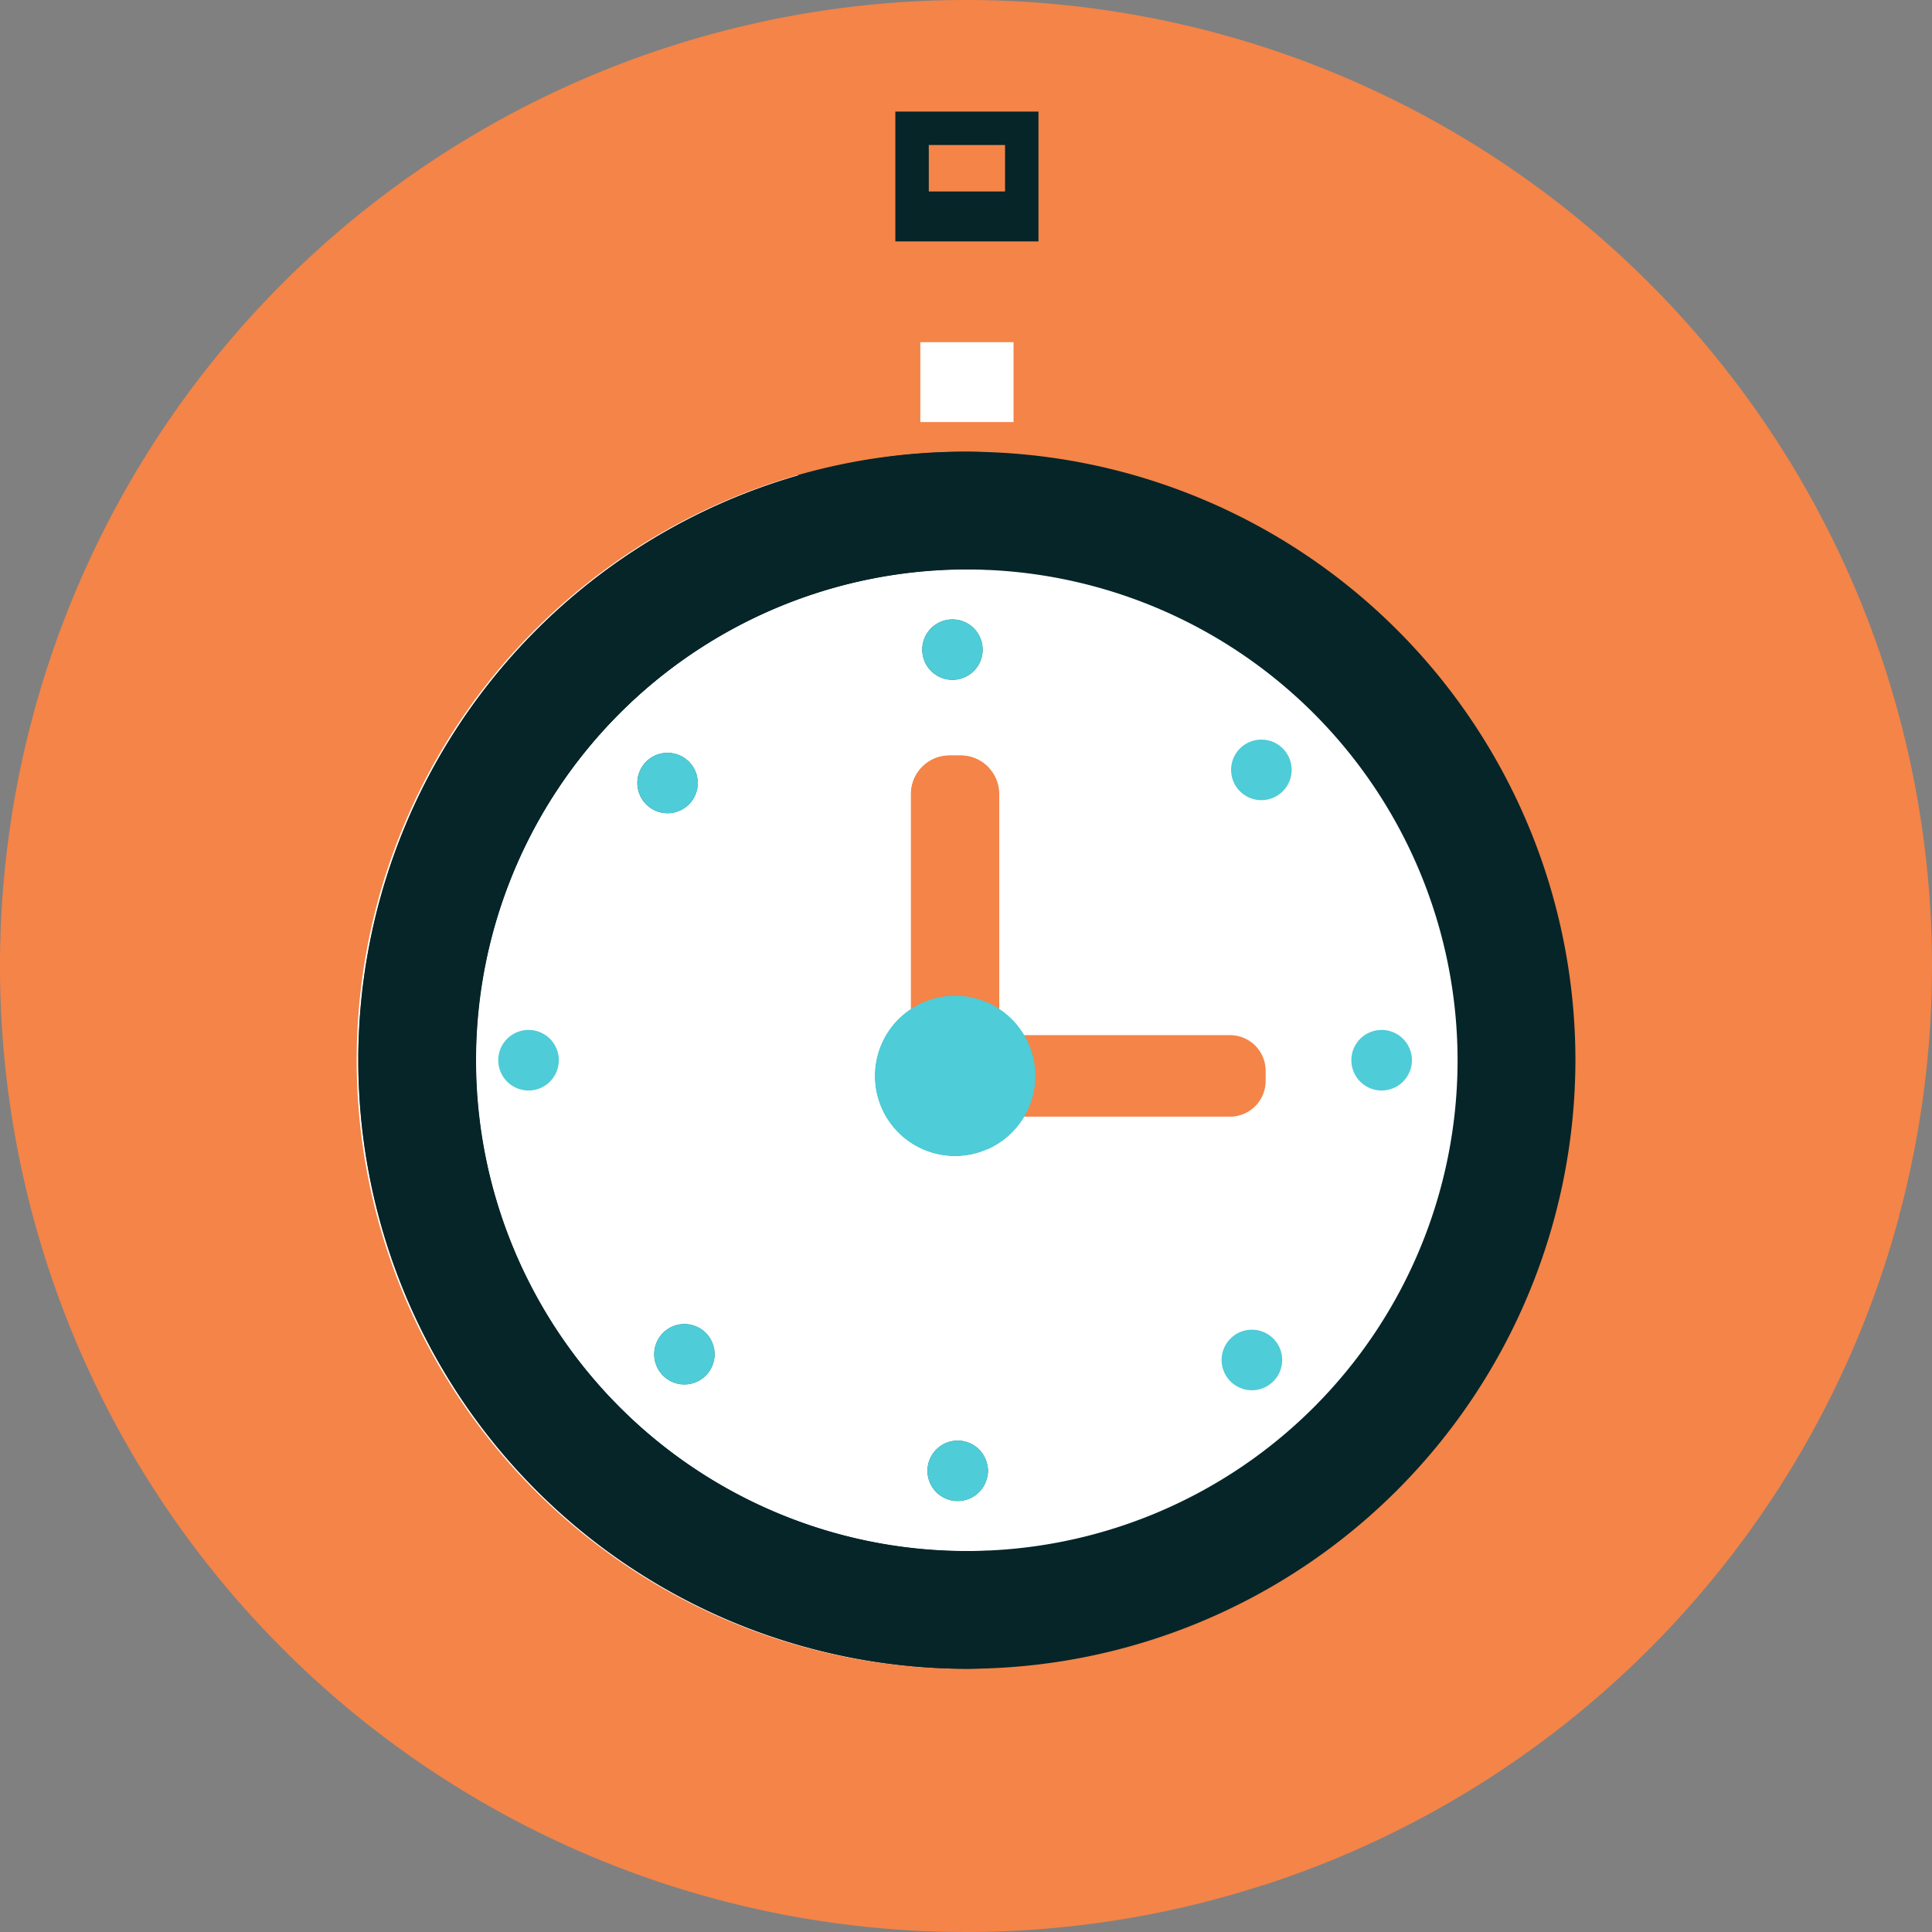 <?xml version="1.0" encoding="UTF-8"?>
<svg xmlns="http://www.w3.org/2000/svg" xmlns:xlink="http://www.w3.org/1999/xlink" width="107" height="107" viewBox="0 0 107 107">
  <rect x="0" y="0" width="107" height="107" fill="#808080" stroke="none"/>
  <defs>
    <clipPath id="clip-path">
      <path id="Pfad_42016" data-name="Pfad 42016" d="M0,61.645H107v-107H0Z" transform="translate(0 45.354)" fill="none"></path>
    </clipPath>
    <clipPath id="clip-path-2">
      <path id="Pfad_42018" data-name="Pfad 42018" d="M53.5-45.355A53.5,53.5,0,0,0,0,8.146H0a53.5,53.5,0,0,0,53.5,53.5h0A53.5,53.5,0,0,0,107,8.146h0A53.5,53.5,0,0,0,53.5-45.355Z" transform="translate(0 45.355)" fill="none"></path>
    </clipPath>
    <clipPath id="clip-path-3">
      <rect id="Rechteck_13799" data-name="Rechteck 13799" width="117.691" height="119.203" fill="none"></rect>
    </clipPath>
  </defs>
  <g id="Gruppe_23212" data-name="Gruppe 23212" transform="translate(0 45.355)">
    <g id="Gruppe_23213" data-name="Gruppe 23213" transform="translate(0 -45.354)" clip-path="url(#clip-path)">
      <g id="Gruppe_23212-2" data-name="Gruppe 23212" transform="translate(0 0)">
        <path id="Pfad_42015" data-name="Pfad 42015" d="M61.645,30.822a53.5,53.5,0,1,1-53.5-53.5,53.5,53.5,0,0,1,53.5,53.5" transform="translate(45.354 22.677)" fill="#f48448"></path>
      </g>
    </g>
    <g id="Gruppe_23218" data-name="Gruppe 23218" transform="translate(0 -45.355)" clip-path="url(#clip-path-2)">
      <g id="Gruppe_23217" data-name="Gruppe 23217" transform="translate(18.1 -6.072)" style="mix-blend-mode: multiply;isolation: isolate">
        <g id="Gruppe_23216" data-name="Gruppe 23216">
          <g id="Gruppe_23215" data-name="Gruppe 23215" clip-path="url(#clip-path-3)">
            <g id="Gruppe_23214" data-name="Gruppe 23214" transform="translate(29.488 47.183)">
              <path id="Pfad_42017" data-name="Pfad 42017" d="M14.588,0-10.733,8.63l1.147,21.8L15.836,69.661C33.117,63.832,45.96,45.848,47.982,27.14Z" transform="translate(10.733)" fill="#f48448"></path>
            </g>
          </g>
        </g>
      </g>
    </g>
    <g id="Gruppe_23221" data-name="Gruppe 23221" transform="translate(0 -45.354)" clip-path="url(#clip-path)">
      <g id="Gruppe_23219" data-name="Gruppe 23219" transform="translate(23.104 28.276)">
        <path id="Pfad_42019" data-name="Pfad 42019" d="M17.538,0A30.442,30.442,0,1,1-12.9,30.443,30.442,30.442,0,0,1,17.538,0" transform="translate(12.903)" fill="#fff"></path>
      </g>
      <g id="Gruppe_23220" data-name="Gruppe 23220" transform="translate(19.841 25.014)">
        <path id="Pfad_42020" data-name="Pfad 42020" d="M19.417,38.835a33.742,33.742,0,0,1-33.7-33.7,33.7,33.7,0,0,1,67.407,0,33.741,33.741,0,0,1-33.7,33.7m0-60.884A27.212,27.212,0,0,0-7.765,5.131a27.181,27.181,0,1,0,54.363,0,27.209,27.209,0,0,0-27.18-27.18" transform="translate(14.286 28.572)" fill="#052529"></path>
      </g>
    </g>
    <path id="Pfad_42022" data-name="Pfad 42022" d="M20.117-37.793h5.162v4.424H20.117Z" transform="translate(30.854 11.389)" fill="#fff"></path>
    <g id="Gruppe_23222" data-name="Gruppe 23222" transform="translate(49.587 -39.175)">
      <path id="Pfad_42023" data-name="Pfad 42023" d="M0,0H-7.926V-7.189H0ZM-6.074-2.765H-1.85V-5.338H-6.074Z" transform="translate(7.926 7.189)" fill="#052529"></path>
    </g>
    <g id="Gruppe_23243" data-name="Gruppe 23243" transform="translate(0 -45.354)" clip-path="url(#clip-path)">
      <g id="Gruppe_23223" data-name="Gruppe 23223" transform="translate(50.45 41.837)">
        <path id="Pfad_42024" data-name="Pfad 42024" d="M2.818,10.747a2.141,2.141,0,0,1-2.14,2.14H.067a2.14,2.14,0,0,1-2.14-2.14V-5.767a2.14,2.14,0,0,1,2.14-2.14H.678a2.14,2.14,0,0,1,2.14,2.14Z" transform="translate(2.073 7.907)" fill="#f48448"></path>
      </g>
      <g id="Gruppe_23224" data-name="Gruppe 23224" transform="translate(50.912 57.328)">
        <path id="Pfad_42025" data-name="Pfad 42025" d="M1.139,2.6A1.975,1.975,0,0,1-.838.624V.063A1.976,1.976,0,0,1,1.139-1.914H16.37A1.976,1.976,0,0,1,18.345.063V.624A1.974,1.974,0,0,1,16.37,2.6Z" transform="translate(0.838 1.914)" fill="#f48448"></path>
      </g>
      <g id="Gruppe_23225" data-name="Gruppe 23225" transform="translate(48.449 55.141)">
        <path id="Pfad_42026" data-name="Pfad 42026" d="M5.123,2.561A4.446,4.446,0,1,1,.676-1.884,4.447,4.447,0,0,1,5.123,2.561" transform="translate(3.769 1.884)" fill="#4eccd7"></path>
      </g>
      <g id="Gruppe_23226" data-name="Gruppe 23226" transform="translate(51.362 79.78)">
        <path id="Pfad_42027" data-name="Pfad 42027" d="M.966,0A1.677,1.677,0,1,1-.711,1.677,1.676,1.676,0,0,1,.966,0" transform="translate(0.711)" fill="#052529"></path>
      </g>
      <g id="Gruppe_23227" data-name="Gruppe 23227" transform="translate(51.073 34.3)">
        <path id="Pfad_42028" data-name="Pfad 42028" d="M.966,0A1.677,1.677,0,1,1-.711,1.677,1.676,1.676,0,0,1,.966,0" transform="translate(0.711)" fill="#052529"></path>
      </g>
      <g id="Gruppe_23228" data-name="Gruppe 23228" transform="translate(36.227 73.324)">
        <path id="Pfad_42029" data-name="Pfad 42029" d="M1.649.283a1.677,1.677,0,1,1-2.371,0,1.679,1.679,0,0,1,2.371,0" transform="translate(1.214 0.208)" fill="#052529"></path>
      </g>
      <g id="Gruppe_23229" data-name="Gruppe 23229" transform="translate(35.294 41.688)">
        <path id="Pfad_42030" data-name="Pfad 42030" d="M.283.283a1.677,1.677,0,1,1,0,2.371,1.675,1.675,0,0,1,0-2.371" transform="translate(0.208 0.208)" fill="#052529"></path>
      </g>
      <g id="Gruppe_23230" data-name="Gruppe 23230" transform="translate(19.752 26.308)">
        <path id="Pfad_42031" data-name="Pfad 42031" d="M14.083,0a33.706,33.706,0,0,0,9.26,66.114h.038A33.706,33.706,0,0,1,14.083.026Z" transform="translate(10.361)" fill="#fff"></path>
      </g>
      <g id="Gruppe_23231" data-name="Gruppe 23231" transform="translate(26.364 31.537)">
        <path id="Pfad_42032" data-name="Pfad 42032" d="M15.368,29.727a1.677,1.677,0,1,1,1.677-1.677,1.676,1.676,0,0,1-1.677,1.677M.232,23.27a1.662,1.662,0,0,1-1.184-.491,1.675,1.675,0,0,1,0-2.371,1.662,1.662,0,0,1,1.184-.491,1.676,1.676,0,1,1,0,3.352M-.7-8.365a1.674,1.674,0,0,1-1.187-.493,1.675,1.675,0,0,1,0-2.371A1.672,1.672,0,0,1-.7-11.719a1.672,1.672,0,0,1,1.187.491,1.679,1.679,0,0,1,0,2.371A1.674,1.674,0,0,1-.7-8.365M15.08-15.754A1.676,1.676,0,0,1,13.4-17.431a1.678,1.678,0,0,1,1.677-1.677,1.679,1.679,0,0,1,1.677,1.677,1.678,1.678,0,0,1-1.677,1.677m.793-6.117a27.212,27.212,0,0,0-27.18,27.18,27.214,27.214,0,0,0,27.18,27.183c.4,0,.786-.009,1.177-.026V10.233a4.447,4.447,0,0,1-4.272-7.769v-11.9a2.139,2.139,0,0,1,2.14-2.137h.613a2.145,2.145,0,0,1,1.519.632V-21.845c-.389-.017-.783-.026-1.177-.026" transform="translate(11.307 21.871)" fill="#fff"></path>
      </g>
      <g id="Gruppe_23232" data-name="Gruppe 23232" transform="translate(19.841 26.333)">
        <path id="Pfad_42033" data-name="Pfad 42033" d="M14.031,0a33.706,33.706,0,0,0,9.3,66.088c.41,0,.819-.017,1.227-.033V59.541c-.389.017-.781.026-1.175.026a27.181,27.181,0,1,1,0-54.363c.394,0,.786.009,1.175.026V5.2H14.031Z" transform="translate(10.323)" fill="#052529"></path>
      </g>
      <g id="Gruppe_23233" data-name="Gruppe 23233" transform="translate(44.196 25.015)">
        <path id="Pfad_42034" data-name="Pfad 42034" d="M5.335,0h0a33.6,33.6,0,0,0-9.26,1.293v5.23H6.6V.031C6.179.017,5.759,0,5.335,0" transform="translate(3.925)" fill="#052529"></path>
      </g>
      <g id="Gruppe_23234" data-name="Gruppe 23234" transform="translate(50.45 41.837)">
        <path id="Pfad_42035" data-name="Pfad 42035" d="M1.585,0H.974a2.14,2.14,0,0,0-2.14,2.14v11.9A4.427,4.427,0,0,1,1.278,13.3a4.446,4.446,0,0,1,1.826.389V.635A2.13,2.13,0,0,0,1.585,0" transform="translate(1.166)" fill="#f48448"></path>
      </g>
      <g id="Gruppe_23235" data-name="Gruppe 23235" transform="translate(74.841 57.04)">
        <path id="Pfad_42036" data-name="Pfad 42036" d="M1.933.966A1.677,1.677,0,1,1,.255-.711,1.676,1.676,0,0,1,1.933.966" transform="translate(1.422 0.711)" fill="#4eccd7"></path>
      </g>
      <g id="Gruppe_23236" data-name="Gruppe 23236" transform="translate(68.181 40.96)">
        <path id="Pfad_42037" data-name="Pfad 42037" d="M1.649.283a1.677,1.677,0,1,1-2.371,0,1.677,1.677,0,0,1,2.371,0" transform="translate(1.214 0.208)" fill="#4eccd7"></path>
      </g>
      <g id="Gruppe_23237" data-name="Gruppe 23237" transform="translate(67.657 73.642)">
        <path id="Pfad_42038" data-name="Pfad 42038" d="M.283.283a1.677,1.677,0,1,1,0,2.371,1.675,1.675,0,0,1,0-2.371" transform="translate(0.208 0.208)" fill="#4eccd7"></path>
      </g>
      <g id="Gruppe_23238" data-name="Gruppe 23238" transform="translate(51.362 79.78)">
        <path id="Pfad_42039" data-name="Pfad 42039" d="M.966,0A1.677,1.677,0,1,0,2.644,1.677,1.676,1.676,0,0,0,.966,0" transform="translate(0.711)" fill="#4eccd7"></path>
      </g>
      <g id="Gruppe_23239" data-name="Gruppe 23239" transform="translate(51.073 34.3)">
        <path id="Pfad_42040" data-name="Pfad 42040" d="M.966,0A1.677,1.677,0,1,0,2.644,1.677,1.676,1.676,0,0,0,.966,0" transform="translate(0.711)" fill="#4eccd7"></path>
      </g>
      <g id="Gruppe_23240" data-name="Gruppe 23240" transform="translate(36.225 73.324)">
        <path id="Pfad_42041" data-name="Pfad 42041" d="M.967,0A1.677,1.677,0,1,0,2.154.491,1.672,1.672,0,0,0,.967,0" transform="translate(0.712)" fill="#4eccd7"></path>
      </g>
      <g id="Gruppe_23241" data-name="Gruppe 23241" transform="translate(35.295 41.688)">
        <path id="Pfad_42042" data-name="Pfad 42042" d="M.966,0A1.677,1.677,0,1,0,2.153.491,1.682,1.682,0,0,0,.966,0" transform="translate(0.711 0)" fill="#4eccd7"></path>
      </g>
      <g id="Gruppe_23242" data-name="Gruppe 23242" transform="translate(27.594 57.04)">
        <path id="Pfad_42043" data-name="Pfad 42043" d="M1.933.966A1.677,1.677,0,1,1,.255-.711,1.676,1.676,0,0,1,1.933.966" transform="translate(1.422 0.711)" fill="#4eccd7"></path>
      </g>
    </g>
  </g>
</svg>
